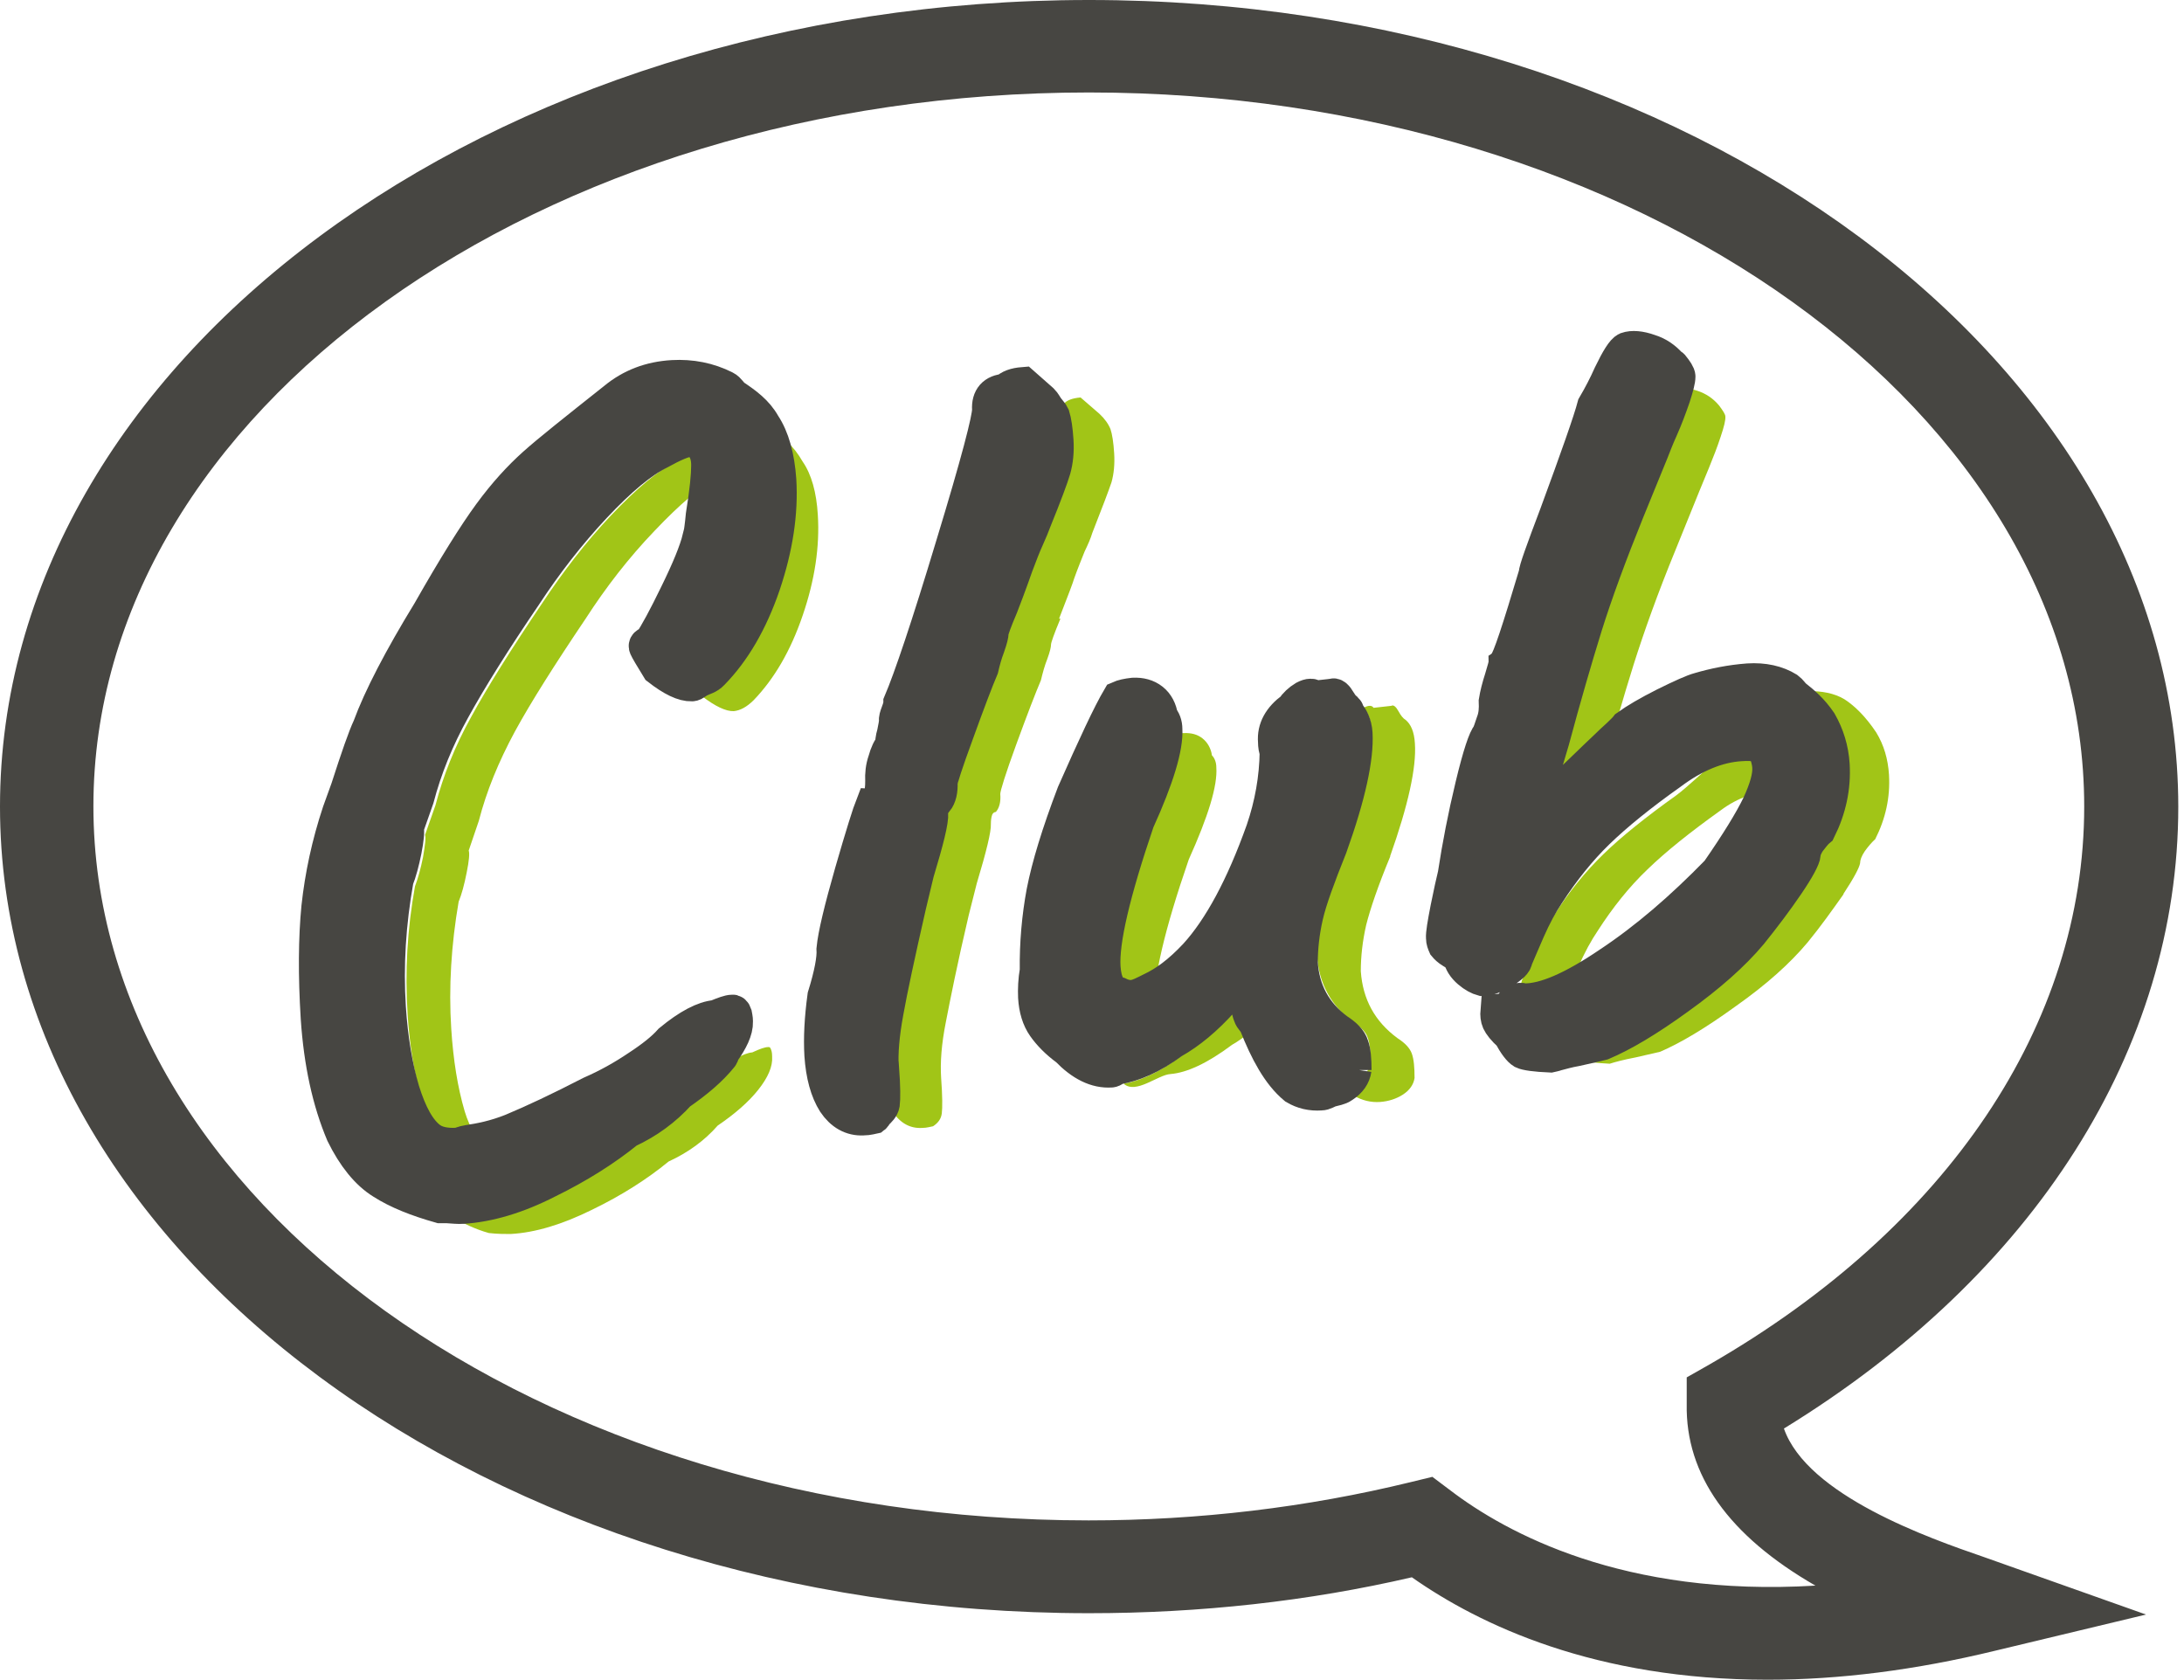 <?xml version="1.0" encoding="UTF-8"?>
<svg xmlns="http://www.w3.org/2000/svg" width="65" height="50" viewBox="0 0 65 50" fill="none">
  <g clip-path="url(#clip0_215_602)">
    <path d="M23.08 14.878C23.14 15.819 22.99 16.819 22.63 17.868C22.27 18.927 21.78 19.768 21.17 20.392C21.05 20.521 20.93 20.541 20.81 20.59C20.84 20.649 20.84 20.64 20.88 20.709C21.29 21.026 21.61 21.174 21.84 21.164C22.03 21.144 22.22 21.045 22.43 20.838C23.04 20.204 23.53 19.372 23.89 18.313C24.25 17.264 24.4 16.264 24.34 15.324C24.3 14.651 24.15 14.116 23.89 13.74C23.62 13.265 23.25 12.928 22.78 12.691C22.46 12.532 22.12 12.532 21.78 12.493C22.11 12.71 22.43 12.938 22.63 13.294C22.89 13.681 23.04 14.205 23.08 14.878Z" fill="#A1C517"></path>
    <path d="M20.11 33.053C19.71 33.498 19.22 33.855 18.65 34.122C18.01 34.656 17.24 35.132 16.36 35.557C15.49 36.003 14.67 36.24 13.94 36.28C13.82 36.29 13.65 36.28 13.49 36.26C13.82 36.408 14.12 36.577 14.55 36.696C14.8 36.725 15.02 36.725 15.19 36.725C15.93 36.686 16.74 36.438 17.62 36.003C18.5 35.577 19.26 35.092 19.9 34.567C20.48 34.3 20.97 33.944 21.36 33.498C21.87 33.152 22.28 32.795 22.57 32.429C22.86 32.063 23 31.736 22.98 31.449C22.98 31.36 22.97 31.291 22.95 31.241C22.93 31.182 22.91 31.152 22.86 31.162C22.77 31.162 22.62 31.212 22.39 31.32C22.12 31.34 21.74 31.588 21.36 31.865C21.33 31.914 21.34 31.944 21.3 31.994C21 32.36 20.6 32.706 20.09 33.053H20.11Z" fill="#A1C517"></path>
    <path d="M21.28 13.443C21.21 13.383 21.12 13.354 21.01 13.364C20.84 13.364 20.53 13.492 20.11 13.74C19.6 13.997 18.96 14.522 18.19 15.334C17.43 16.135 16.75 17.026 16.14 17.947C15.22 19.313 14.51 20.442 14.03 21.323C13.54 22.203 13.19 23.084 12.96 23.966L12.65 24.847C12.68 24.936 12.65 25.153 12.59 25.51C12.52 25.856 12.44 26.143 12.35 26.381C12.12 27.658 12.05 28.915 12.13 30.162C12.19 31.093 12.32 31.915 12.53 32.627C12.74 33.33 13 33.795 13.33 34.043C13.52 34.181 13.79 34.241 14.14 34.221C14.22 34.221 14.35 34.162 14.43 34.142C14.21 33.874 13.99 33.607 13.83 33.073C13.62 32.36 13.49 31.548 13.43 30.618C13.35 29.38 13.43 28.113 13.65 26.836C13.74 26.619 13.82 26.322 13.89 25.965C13.96 25.619 13.98 25.401 13.95 25.312L14.25 24.431C14.48 23.54 14.84 22.669 15.32 21.778C15.8 20.897 16.51 19.778 17.43 18.412C18.03 17.482 18.71 16.601 19.48 15.799C20.25 14.987 20.88 14.453 21.4 14.195C21.46 14.156 21.48 14.175 21.53 14.146C21.53 14.136 21.53 14.076 21.53 14.066C21.51 13.799 21.42 13.601 21.26 13.453L21.28 13.443Z" fill="#A1C517"></path>
    <path d="M31.52 18.412C31.79 17.719 31.94 17.323 31.97 17.214C32.08 16.907 32.19 16.64 32.28 16.413C32.38 16.205 32.46 16.026 32.51 15.858C32.81 15.096 33 14.591 33.08 14.354C33.15 14.106 33.18 13.819 33.16 13.492C33.14 13.166 33.1 12.918 33.05 12.77C32.99 12.621 32.88 12.463 32.72 12.314L32.16 11.829C31.92 11.849 31.75 11.909 31.65 12.027C31.61 12.027 31.63 12.087 31.59 12.087C31.64 12.166 31.72 12.235 31.75 12.305C31.8 12.463 31.84 12.71 31.86 13.037C31.88 13.354 31.86 13.641 31.78 13.888C31.71 14.126 31.52 14.631 31.21 15.393C31.16 15.551 31.08 15.73 30.99 15.947C30.9 16.165 30.79 16.432 30.68 16.749C30.64 16.858 30.49 17.264 30.23 17.957C30.04 18.402 29.94 18.66 29.95 18.719C29.95 18.788 29.92 18.927 29.84 19.145C29.76 19.353 29.7 19.57 29.65 19.778C29.49 20.154 29.26 20.778 28.93 21.689C28.6 22.58 28.44 23.084 28.45 23.174C28.46 23.411 28.42 23.589 28.32 23.718C28.25 23.718 28.21 23.758 28.19 23.857C28.17 23.966 28.17 24.035 28.17 24.074C28.18 24.292 28.04 24.876 27.75 25.837L27.52 26.797C27.19 28.232 26.96 29.301 26.84 29.964C26.71 30.618 26.67 31.182 26.7 31.627C26.74 32.172 26.74 32.518 26.72 32.677C26.7 32.786 26.62 32.865 26.54 32.944C26.56 32.984 26.56 33.063 26.58 33.102C26.8 33.429 27.09 33.587 27.44 33.568C27.59 33.568 27.7 33.528 27.77 33.518C27.92 33.419 28.01 33.3 28.03 33.132C28.05 32.964 28.05 32.627 28.01 32.083C27.98 31.617 28.02 31.073 28.15 30.42C28.28 29.747 28.49 28.687 28.83 27.242L29.07 26.292C29.36 25.332 29.5 24.748 29.49 24.53C29.49 24.49 29.49 24.411 29.51 24.312C29.53 24.213 29.57 24.173 29.64 24.163C29.74 24.045 29.79 23.867 29.77 23.629C29.77 23.54 29.92 23.045 30.25 22.144C30.58 21.243 30.82 20.62 30.98 20.244C31.03 20.036 31.09 19.808 31.17 19.61C31.25 19.392 31.28 19.254 31.28 19.184C31.28 19.125 31.37 18.868 31.56 18.412H31.52Z" fill="#A1C517"></path>
    <path d="M41.37 25.49C41.91 23.966 42.16 22.837 42.11 22.124C42.09 21.778 41.99 21.55 41.83 21.422C41.76 21.382 41.69 21.293 41.62 21.164C41.55 21.035 41.47 20.966 41.41 21.006L40.88 21.065C40.83 20.986 40.73 20.986 40.58 21.065C40.7 21.204 40.79 21.372 40.81 21.659C40.85 22.382 40.61 23.49 40.07 25.015C39.71 25.906 39.47 26.589 39.36 27.064C39.24 27.539 39.19 28.004 39.2 28.44C39.25 29.271 39.62 29.935 40.28 30.43C40.51 30.568 40.66 30.727 40.71 30.895C40.77 31.063 40.79 31.301 40.79 31.617C40.76 31.825 40.65 31.984 40.44 32.112C40.33 32.192 40.19 32.202 40.07 32.231C40.16 32.33 40.21 32.528 40.31 32.617C40.54 32.746 40.79 32.815 41.08 32.795C41.32 32.776 41.55 32.706 41.75 32.578C41.95 32.449 42.07 32.281 42.1 32.083C42.1 31.776 42.08 31.528 42.02 31.36C41.96 31.192 41.82 31.043 41.59 30.895C40.92 30.4 40.56 29.747 40.5 28.905C40.5 28.47 40.55 28.014 40.66 27.529C40.78 27.054 41.01 26.371 41.38 25.48L41.37 25.49Z" fill="#A1C517"></path>
    <path d="M34.9 22.382C34.94 22.916 34.66 23.827 34.08 25.114C34.11 25.015 33.02 28.618 33.07 29.43C33.1 29.895 33.24 30.152 33.51 30.222C33.63 30.281 33.75 30.321 33.89 30.311C34.07 30.301 34.28 30.182 34.48 30.083C34.46 29.994 34.38 30.004 34.37 29.895C34.32 29.113 34.66 27.668 35.38 25.579C35.96 24.292 36.24 23.381 36.2 22.837C36.2 22.689 36.15 22.56 36.07 22.481C36.04 22.273 35.94 22.095 35.79 21.976C35.64 21.857 35.46 21.808 35.23 21.817C35.05 21.817 34.91 21.857 34.81 21.916C34.8 21.936 34.77 21.996 34.76 22.015C34.76 22.015 34.76 22.015 34.76 22.025C34.83 22.105 34.88 22.233 34.89 22.382H34.9Z" fill="#A1C517"></path>
    <path d="M37.52 29.192C37.5 28.866 37.48 28.638 37.48 28.499C37.37 28.836 37.14 29.133 36.81 29.43C36.34 29.954 35.57 31.202 35.08 31.479C34.42 31.964 33.89 32.172 33.44 32.251C33.81 32.578 34.46 31.984 34.84 31.964C35.32 31.924 35.93 31.647 36.67 31.093C37.06 30.875 37.43 30.519 37.81 30.152C37.76 30.034 37.68 29.994 37.64 29.875C37.59 29.747 37.55 29.519 37.53 29.202L37.52 29.192Z" fill="#A1C517"></path>
    <path d="M52.24 21.986C51.56 22.025 50.59 23.144 49.89 23.669C48.99 24.312 48.26 24.896 47.72 25.421C47.18 25.945 46.69 26.549 46.25 27.242C46.05 27.539 45.85 27.895 45.66 28.331C45.46 28.776 45.34 29.064 45.29 29.192C45.29 29.281 45.17 29.4 44.93 29.549C44.93 29.549 44.92 29.549 44.91 29.549C44.91 29.549 44.92 29.549 44.93 29.559C44.96 29.737 45.05 29.875 45.2 30.004C45.35 30.133 45.49 30.202 45.6 30.232C45.77 30.232 45.99 30.152 46.23 30.004C46.48 29.855 46.6 29.737 46.59 29.648C46.64 29.519 46.77 29.232 46.97 28.786C47.16 28.341 47.36 27.985 47.56 27.688C48 27.005 48.49 26.391 49.03 25.876C49.57 25.352 50.3 24.767 51.2 24.124C51.74 23.718 52.27 23.58 52.8 23.461C52.78 23.293 52.75 23.134 52.68 22.995C52.6 22.847 52.65 21.956 52.25 21.976L52.24 21.986Z" fill="#A1C517"></path>
    <path d="M54.86 26.609C55.18 26.124 55.34 25.817 55.36 25.688C55.36 25.599 55.4 25.48 55.5 25.332C55.6 25.193 55.71 25.064 55.81 24.975C56.12 24.362 56.26 23.728 56.22 23.055C56.19 22.59 56.07 22.174 55.84 21.798C55.53 21.332 55.2 21.006 54.89 20.808C54.59 20.63 54.22 20.56 53.8 20.57C54.05 20.768 54.3 20.976 54.55 21.342C54.77 21.728 54.9 22.144 54.93 22.6C54.97 23.273 54.83 23.916 54.52 24.53C54.41 24.619 54.32 24.738 54.21 24.886C54.11 25.035 54.06 25.154 54.07 25.243C54.06 25.371 53.89 25.678 53.57 26.153C53.25 26.628 52.89 27.113 52.5 27.589C51.97 28.222 51.26 28.846 50.36 29.499C49.47 30.143 48.72 30.588 48.12 30.845C47.99 30.875 47.75 30.934 47.39 31.014C47.11 31.063 46.96 31.113 46.8 31.152C46.91 31.331 47.02 31.499 47.1 31.548C47.2 31.598 47.47 31.637 47.91 31.657C48.06 31.608 48.32 31.538 48.68 31.469C49.03 31.39 49.28 31.331 49.41 31.301C50.01 31.043 50.76 30.598 51.66 29.945C52.56 29.311 53.27 28.678 53.8 28.044C54.19 27.569 54.54 27.074 54.87 26.609H54.86Z" fill="#A1C517"></path>
    <path d="M50.07 11.938C50.07 12.047 50.03 12.245 49.92 12.552C49.82 12.859 49.7 13.156 49.57 13.473C49.44 13.78 49.34 14.027 49.28 14.175L48.57 15.928C48.38 16.383 47.9 17.492 47.33 19.323C47.02 20.313 46.69 21.451 46.35 22.708L45.86 24.352L45.74 25.074L46.51 24.233C46.72 24.055 47.15 23.639 47.65 23.154C47.98 21.897 48.31 20.768 48.62 19.778C48.93 18.798 49.34 17.65 49.86 16.383L50.57 14.631C50.63 14.482 50.73 14.245 50.86 13.928C50.99 13.611 51.11 13.304 51.21 12.998C51.31 12.7 51.36 12.502 51.35 12.394C51.35 12.334 51.28 12.225 51.17 12.077C51 11.869 50.78 11.711 50.49 11.621C50.2 11.532 49.98 11.513 49.8 11.572C49.82 11.592 49.85 11.592 49.86 11.612C49.98 11.76 50.04 11.869 50.05 11.928L50.07 11.938Z" fill="#A1C517"></path>
    <path d="M53.09 42.516C60.55 37.943 64.83 31.212 64.83 24.005C64.82 10.77 50.28 0 32.41 0C14.54 0 0 10.77 0 24.005C0 37.24 14.54 48.01 32.41 48.01C35.72 48.01 38.95 47.654 42.02 46.941C44.05 48.367 47.48 49.99 52.61 49.99C54.74 49.99 57.01 49.703 59.37 49.129L63.87 48.05L59.04 46.337C57.43 45.783 53.78 44.506 53.09 42.506V42.516ZM32.41 2.752C48.74 2.752 62.03 12.285 62.03 24.005C62.03 30.479 57.97 36.527 50.88 40.606L50.2 40.992V41.784C50.16 43.892 51.45 45.704 54.03 47.189C48.32 47.535 44.82 45.615 43.17 44.358L42.63 43.952L41.98 44.11C38.9 44.862 35.68 45.248 32.4 45.248C16.07 45.248 2.78 35.716 2.78 23.995C2.78 12.275 16.08 2.752 32.41 2.752Z" fill="#474642"></path>
    <path d="M20.81 16.007C20.71 16.413 20.48 16.967 20.13 17.68C19.79 18.383 19.52 18.877 19.35 19.125C19.24 19.155 19.19 19.194 19.22 19.264C19.25 19.333 19.37 19.541 19.59 19.897C20.01 20.224 20.34 20.382 20.59 20.372C20.67 20.372 20.75 20.273 20.83 20.244C20.95 20.184 21.08 20.164 21.2 20.036C21.84 19.382 22.35 18.511 22.73 17.402C23.1 16.304 23.26 15.264 23.2 14.284C23.15 13.591 23 13.037 22.73 12.631C22.52 12.255 22.19 12.017 21.85 11.79C21.75 11.72 21.7 11.592 21.58 11.532C21.09 11.285 20.57 11.186 20.02 11.216C19.35 11.255 18.78 11.473 18.29 11.879C17.13 12.799 16.33 13.433 15.9 13.819C15.47 14.205 15.03 14.68 14.58 15.294C14.13 15.908 13.53 16.868 12.77 18.204C11.91 19.61 11.31 20.768 10.99 21.639C10.85 21.936 10.64 22.54 10.34 23.471L10.09 24.163C9.77 25.124 9.57 26.074 9.47 26.995C9.38 27.915 9.37 29.014 9.45 30.301C9.54 31.637 9.79 32.776 10.2 33.746C10.53 34.419 10.93 34.914 11.38 35.191C11.83 35.478 12.4 35.706 13.1 35.904C13.18 35.904 13.23 35.904 13.31 35.904C13.48 35.914 13.65 35.933 13.77 35.923C14.54 35.874 15.39 35.627 16.3 35.161C17.21 34.716 18.01 34.211 18.68 33.667C19.28 33.389 19.79 33.013 20.21 32.548C20.74 32.182 21.16 31.825 21.47 31.439C21.51 31.39 21.49 31.35 21.53 31.301C21.76 30.974 21.92 30.667 21.91 30.4C21.91 30.311 21.89 30.241 21.88 30.182C21.86 30.123 21.83 30.093 21.79 30.103C21.7 30.103 21.54 30.162 21.3 30.261C20.94 30.291 20.49 30.529 19.95 30.974C19.74 31.212 19.42 31.469 18.98 31.756C18.54 32.053 18.08 32.31 17.58 32.528C16.66 33.003 15.88 33.37 15.24 33.637C14.72 33.845 14.3 33.924 13.91 33.983C13.82 33.993 13.69 34.053 13.61 34.062C13.26 34.082 12.99 34.023 12.8 33.884C12.47 33.637 12.21 33.162 11.99 32.459C11.78 31.746 11.64 30.915 11.58 29.984C11.5 28.737 11.58 27.47 11.81 26.183C11.9 25.955 11.98 25.658 12.05 25.312C12.12 24.955 12.14 24.728 12.11 24.639L12.42 23.758C12.65 22.877 13.01 21.986 13.5 21.105C13.99 20.214 14.7 19.075 15.63 17.709C16.24 16.779 16.93 15.888 17.69 15.076C18.46 14.255 19.1 13.73 19.62 13.473C20.05 13.235 20.35 13.106 20.53 13.096C20.64 13.096 20.73 13.116 20.8 13.176C20.97 13.314 21.06 13.522 21.07 13.789C21.07 13.799 21.07 13.859 21.07 13.868C21.07 14.136 21.03 14.591 20.91 15.334C20.88 15.65 20.85 15.868 20.82 16.007H20.81Z" fill="#474642" stroke="#474642" stroke-miterlimit="10"></path>
    <path d="M26.25 31.796C26.22 31.34 26.27 30.776 26.39 30.123C26.51 29.45 26.74 28.381 27.07 26.935L27.3 25.975C27.59 25.015 27.74 24.421 27.72 24.203C27.72 24.154 27.72 24.084 27.74 23.976C27.75 23.877 27.79 23.837 27.87 23.837C27.97 23.708 28.01 23.53 28 23.293C28 23.203 28.16 22.709 28.49 21.808C28.82 20.897 29.06 20.263 29.22 19.887C29.27 19.669 29.33 19.452 29.41 19.244C29.49 19.016 29.52 18.887 29.52 18.818C29.52 18.759 29.61 18.501 29.8 18.056C30.07 17.363 30.21 16.947 30.25 16.838C30.37 16.522 30.47 16.254 30.57 16.037C30.67 15.819 30.74 15.641 30.8 15.482C31.11 14.72 31.3 14.205 31.37 13.968C31.44 13.72 31.47 13.433 31.45 13.116C31.43 12.79 31.39 12.532 31.34 12.374C31.31 12.305 31.23 12.225 31.18 12.156C31.12 12.077 31.09 11.998 31.01 11.918L30.45 11.424C30.21 11.443 30.04 11.503 29.93 11.622C29.58 11.641 29.41 11.839 29.43 12.186C29.44 12.443 29.09 13.79 28.35 16.215C27.62 18.64 27.09 20.204 26.79 20.907C26.79 20.976 26.77 21.065 26.72 21.194C26.67 21.323 26.65 21.402 26.66 21.441C26.66 21.511 26.64 21.63 26.6 21.818C26.55 21.986 26.54 22.114 26.55 22.174C26.46 22.273 26.39 22.421 26.33 22.639C26.26 22.837 26.24 23.045 26.25 23.243C26.25 23.421 26.24 23.58 26.18 23.728C26.12 23.877 26.05 23.956 25.96 23.956C25.87 24.183 25.66 24.847 25.34 25.955C25.02 27.074 24.84 27.826 24.8 28.242C24.82 28.529 24.73 29.004 24.53 29.648C24.44 30.311 24.41 30.895 24.44 31.4C24.48 31.994 24.61 32.469 24.83 32.815C25.05 33.142 25.34 33.31 25.69 33.291C25.84 33.291 25.96 33.251 26.01 33.241C26.05 33.211 26.05 33.162 26.09 33.132C26.17 33.053 26.26 32.974 26.28 32.855C26.3 32.706 26.3 32.35 26.26 31.806L26.25 31.796Z" fill="#474642" stroke="#474642" stroke-miterlimit="10"></path>
    <path d="M40.32 31.845C40.32 31.528 40.3 31.291 40.24 31.123C40.19 30.954 40.04 30.806 39.81 30.657C39.14 30.162 38.77 29.489 38.72 28.648C38.72 28.212 38.77 27.747 38.88 27.262C38.99 26.777 39.24 26.104 39.6 25.203C40.15 23.669 40.39 22.55 40.35 21.827C40.33 21.54 40.23 21.362 40.12 21.233C40.1 21.214 40.1 21.144 40.08 21.125C40.01 21.085 39.94 20.996 39.86 20.867C39.78 20.729 39.71 20.659 39.65 20.699L39.12 20.758C39.07 20.679 38.97 20.679 38.82 20.758C38.67 20.847 38.55 20.966 38.47 21.085C38.09 21.362 37.91 21.689 37.94 22.065C37.94 22.204 37.96 22.293 37.99 22.372C37.98 23.164 37.84 23.946 37.58 24.708C36.98 26.391 36.31 27.628 35.59 28.42C35.1 28.945 34.67 29.252 34.27 29.44C34.07 29.539 33.86 29.657 33.68 29.667C33.54 29.667 33.42 29.638 33.3 29.578C33.03 29.519 32.88 29.252 32.85 28.786C32.8 28.004 33.14 26.559 33.86 24.441C34.45 23.144 34.72 22.233 34.69 21.699C34.69 21.55 34.64 21.422 34.56 21.342C34.56 21.342 34.56 21.342 34.56 21.332C34.53 21.125 34.44 20.946 34.29 20.828C34.14 20.709 33.95 20.659 33.73 20.669C33.55 20.689 33.41 20.719 33.3 20.768C33.02 21.243 32.57 22.204 31.95 23.609C31.49 24.817 31.2 25.777 31.05 26.539C30.91 27.292 30.84 28.074 30.85 28.885C30.8 29.172 30.79 29.44 30.8 29.677C30.82 30.024 30.91 30.321 31.07 30.548C31.23 30.776 31.46 31.014 31.76 31.232C32.19 31.677 32.62 31.895 33.07 31.865C33.12 31.865 33.21 31.786 33.26 31.776C33.72 31.697 34.25 31.489 34.91 31.004C35.4 30.727 35.89 30.321 36.37 29.786C36.7 29.489 36.93 29.192 37.04 28.846C37.04 28.984 37.06 29.212 37.09 29.539C37.11 29.855 37.15 30.093 37.2 30.212C37.24 30.341 37.33 30.38 37.38 30.499C37.69 31.281 38.05 31.964 38.54 32.37C38.77 32.508 39.03 32.568 39.31 32.548C39.42 32.548 39.5 32.479 39.6 32.449C39.73 32.41 39.86 32.4 39.97 32.32C40.18 32.182 40.29 32.023 40.32 31.825V31.845Z" fill="#474642" stroke="#474642" stroke-miterlimit="10"></path>
    <path d="M47.69 31.053C48.3 30.796 49.05 30.35 49.95 29.697C50.86 29.044 51.58 28.41 52.11 27.777C52.5 27.291 52.86 26.816 53.19 26.331C53.52 25.846 53.68 25.539 53.69 25.411C53.69 25.322 53.74 25.203 53.83 25.054C53.94 24.916 54.03 24.787 54.14 24.698C54.45 24.074 54.59 23.431 54.55 22.758C54.52 22.293 54.39 21.877 54.17 21.491C53.92 21.124 53.67 20.917 53.42 20.719C53.35 20.659 53.28 20.55 53.21 20.501C52.89 20.303 52.49 20.214 52.03 20.243C51.5 20.283 51.02 20.382 50.58 20.511C50.39 20.56 50.04 20.719 49.54 20.966C49.05 21.213 48.68 21.431 48.42 21.619C48.36 21.699 48.27 21.778 48.16 21.887C48.04 21.996 47.91 22.114 47.76 22.263C47.65 22.372 47.63 22.382 47.53 22.481C47.03 22.966 46.59 23.391 46.38 23.57L45.6 24.421L45.72 23.688L46.21 22.035C46.55 20.768 46.88 19.63 47.19 18.63C47.5 17.64 47.92 16.502 48.44 15.215L49.16 13.453C49.22 13.304 49.31 13.057 49.45 12.75C49.59 12.433 49.7 12.136 49.81 11.819C49.91 11.512 49.96 11.315 49.96 11.206C49.96 11.146 49.89 11.037 49.77 10.889C49.75 10.869 49.72 10.869 49.71 10.849C49.55 10.671 49.35 10.523 49.09 10.443C48.81 10.344 48.58 10.325 48.41 10.384C48.3 10.434 48.14 10.691 47.92 11.146C47.78 11.463 47.62 11.77 47.44 12.077C47.32 12.532 46.94 13.611 46.32 15.294C45.9 16.403 45.69 16.987 45.7 17.076C45.2 18.749 44.91 19.64 44.8 19.739C44.8 19.788 44.76 19.927 44.68 20.194C44.6 20.441 44.54 20.679 44.51 20.867C44.52 21.095 44.51 21.293 44.43 21.501C44.37 21.689 44.32 21.817 44.3 21.867C44.2 21.966 44.03 22.461 43.81 23.381C43.59 24.292 43.42 25.173 43.29 26.024C43.24 26.232 43.16 26.579 43.07 27.034C42.98 27.499 42.93 27.787 42.94 27.915C42.94 28.004 42.97 28.074 43 28.143C43.04 28.192 43.11 28.262 43.21 28.321C43.31 28.38 43.39 28.43 43.44 28.47C43.48 28.648 43.57 28.786 43.72 28.915C43.87 29.044 44.01 29.113 44.12 29.143C44.29 29.143 44.5 29.064 44.73 28.915C44.73 28.915 44.74 28.915 44.75 28.915C44.99 28.767 45.11 28.648 45.11 28.559C45.16 28.43 45.29 28.143 45.48 27.697C45.67 27.262 45.87 26.896 46.07 26.599C46.52 25.906 47.01 25.292 47.55 24.767C48.09 24.243 48.82 23.649 49.73 23.005C50.43 22.481 51.13 22.194 51.81 22.154C52.21 22.124 52.45 22.184 52.52 22.332C52.59 22.481 52.63 22.629 52.65 22.797C52.65 22.797 52.65 22.807 52.65 22.817C52.67 23.104 52.56 23.48 52.34 23.956C52.11 24.431 51.71 25.084 51.12 25.935C50.05 27.034 48.98 27.955 47.89 28.677C46.81 29.41 45.97 29.776 45.36 29.766C45.27 29.737 45.19 29.747 45.12 29.786C45.04 29.806 45.01 29.846 45.01 29.915C44.97 30.014 44.82 30.063 44.56 30.083C44.55 30.202 44.56 30.311 44.6 30.4C44.64 30.489 44.75 30.637 44.94 30.806C45.09 31.083 45.22 31.251 45.32 31.311C45.42 31.36 45.7 31.4 46.14 31.419C46.18 31.41 46.28 31.39 46.33 31.37C46.49 31.33 46.64 31.281 46.92 31.231C47.28 31.152 47.53 31.093 47.65 31.063L47.69 31.053Z" fill="#474642" stroke="#474642" stroke-miterlimit="10"></path>
  </g>
  <defs>
    <clipPath id="clip0_215_602">
      <rect width="64.82" height="50" fill="white"></rect>
    </clipPath>
  </defs>
</svg>
